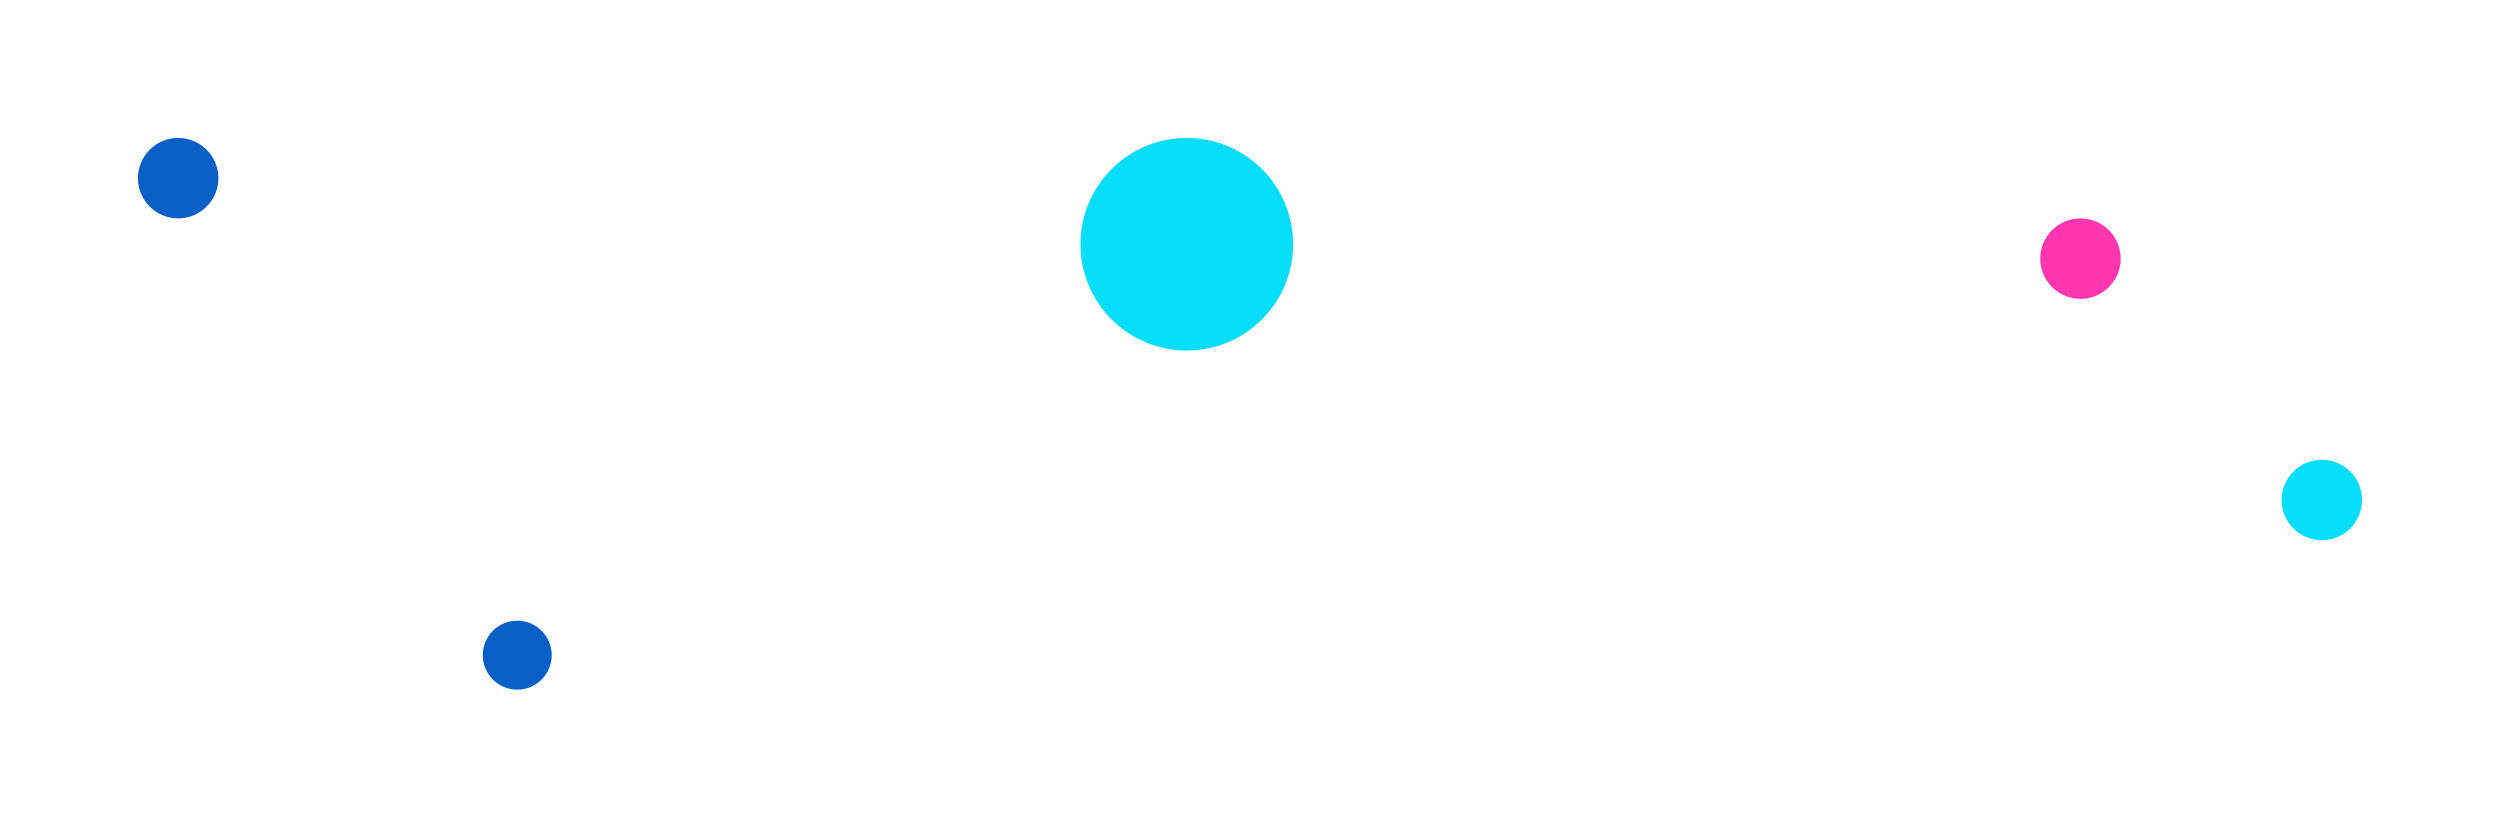 <svg width="435" height="144" viewBox="0 0 435 144" fill="none" xmlns="http://www.w3.org/2000/svg"><g filter="url(#filter0_f_426_4577)"><circle cx="31" cy="31" r="7" fill="#0860C7"/></g><g filter="url(#filter1_f_426_4577)"><circle cx="206.5" cy="42.5" r="18.5" fill="#07DEFC"/></g><g filter="url(#filter2_f_426_4577)"><circle cx="404" cy="87" r="7" fill="#07DEFC"/></g><g filter="url(#filter3_f_426_4577)"><circle cx="362" cy="45" r="7" fill="#FF36AF"/></g><g filter="url(#filter4_f_426_4577)"><circle cx="90" cy="114" r="6" fill="#0860C7"/></g><defs><filter id="filter0_f_426_4577" x="0" y="0" width="62" height="62" filterUnits="userSpaceOnUse" color-interpolation-filters="sRGB"><feFlood flood-opacity="0" result="BackgroundImageFix"/><feBlend in="SourceGraphic" in2="BackgroundImageFix" result="shape"/><feGaussianBlur stdDeviation="12" result="effect1_foregroundBlur_426_4577"/></filter><filter id="filter1_f_426_4577" x="164" y="0" width="85" height="85" filterUnits="userSpaceOnUse" color-interpolation-filters="sRGB"><feFlood flood-opacity="0" result="BackgroundImageFix"/><feBlend in="SourceGraphic" in2="BackgroundImageFix" result="shape"/><feGaussianBlur stdDeviation="12" result="effect1_foregroundBlur_426_4577"/></filter><filter id="filter2_f_426_4577" x="373" y="56" width="62" height="62" filterUnits="userSpaceOnUse" color-interpolation-filters="sRGB"><feFlood flood-opacity="0" result="BackgroundImageFix"/><feBlend in="SourceGraphic" in2="BackgroundImageFix" result="shape"/><feGaussianBlur stdDeviation="12" result="effect1_foregroundBlur_426_4577"/></filter><filter id="filter3_f_426_4577" x="331" y="14" width="62" height="62" filterUnits="userSpaceOnUse" color-interpolation-filters="sRGB"><feFlood flood-opacity="0" result="BackgroundImageFix"/><feBlend in="SourceGraphic" in2="BackgroundImageFix" result="shape"/><feGaussianBlur stdDeviation="12" result="effect1_foregroundBlur_426_4577"/></filter><filter id="filter4_f_426_4577" x="60" y="84" width="60" height="60" filterUnits="userSpaceOnUse" color-interpolation-filters="sRGB"><feFlood flood-opacity="0" result="BackgroundImageFix"/><feBlend in="SourceGraphic" in2="BackgroundImageFix" result="shape"/><feGaussianBlur stdDeviation="12" result="effect1_foregroundBlur_426_4577"/></filter></defs></svg>